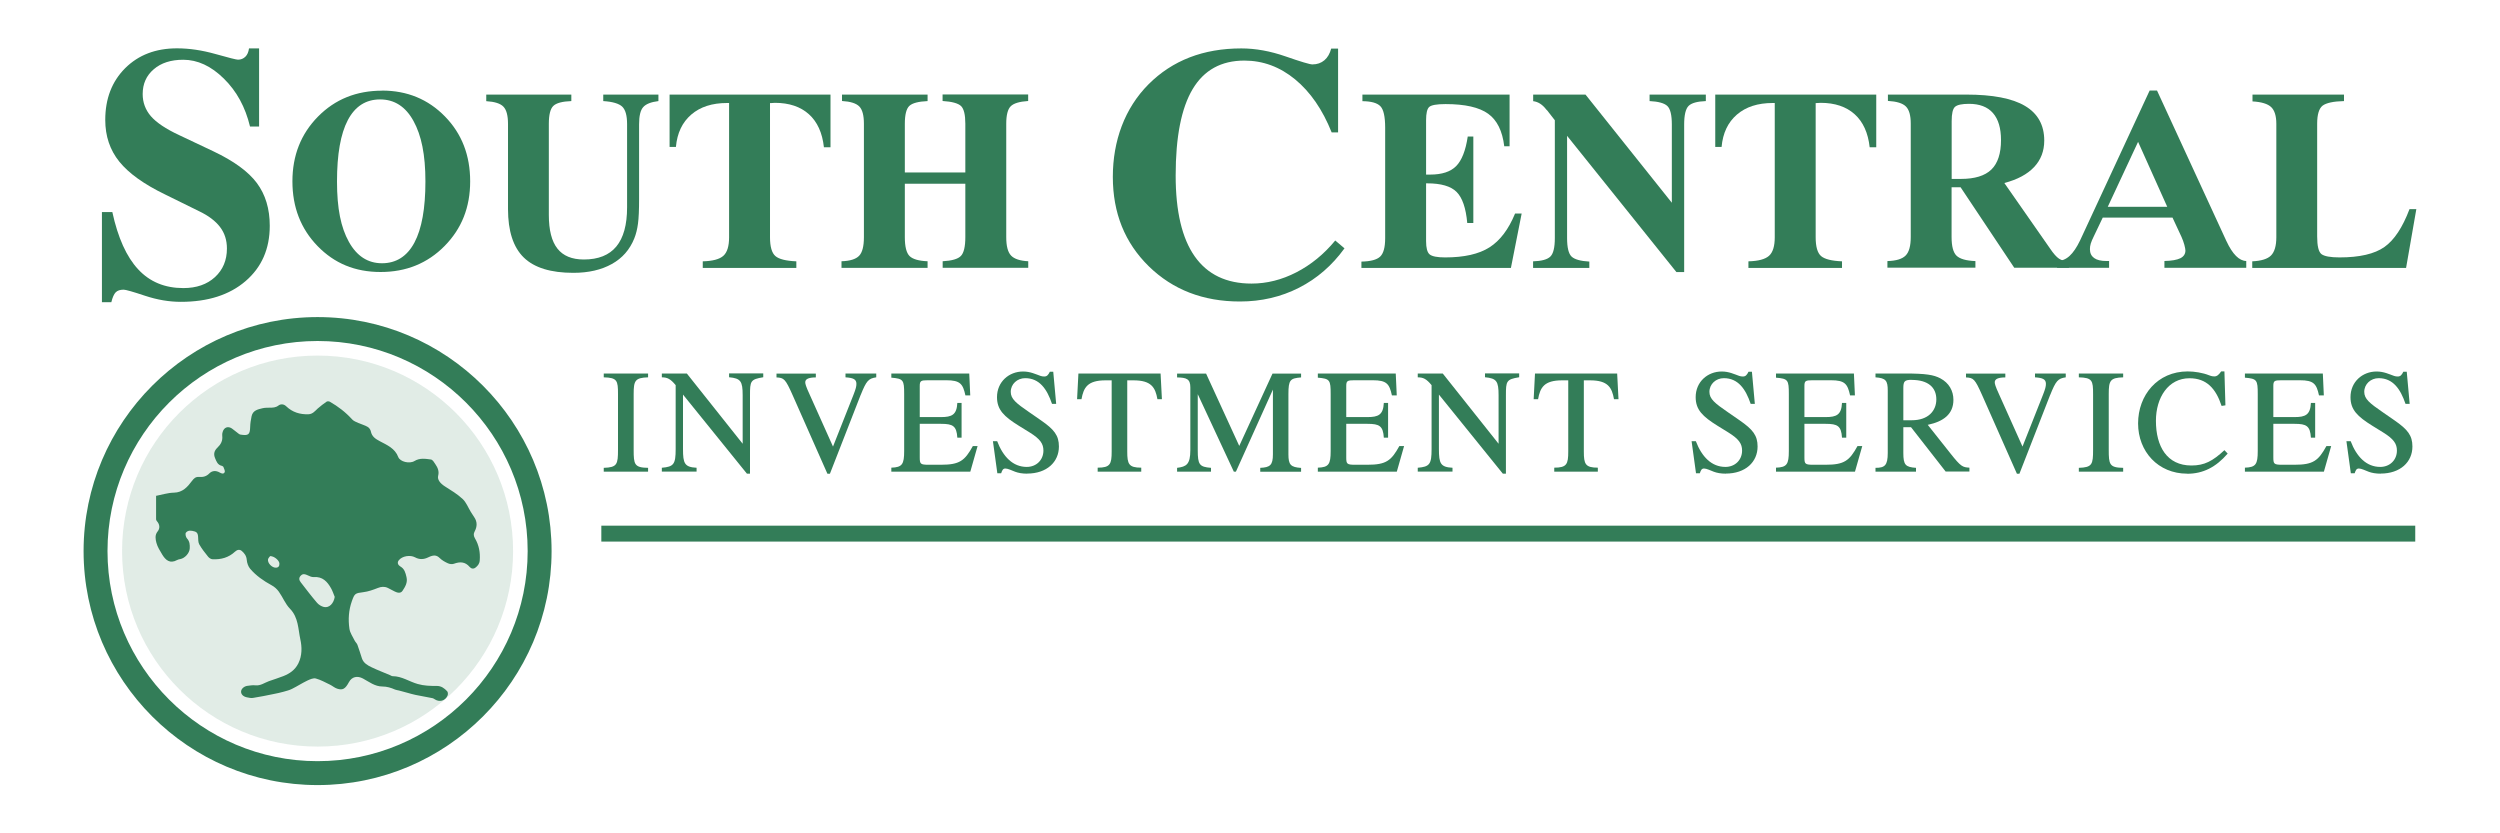 <?xml version="1.0" encoding="UTF-8" standalone="no"?>
<svg xmlns="http://www.w3.org/2000/svg" id="Layer_1" viewBox="0 0 300 100">
    
  <defs>
        
    <style>
      .cls-1 {
        fill: #337d58;
      }

      .cls-2 {
        opacity: .15;
      }
    </style>
      
  </defs>
    
  <g>
        
    <path class="cls-1" d="M72.45,56.6v-.46c1.61-.05,1.71-.42,1.71-2.16v-6.7c0-1.61-.09-1.96-1.71-2v-.46h5.32v.46c-1.56.05-1.73.39-1.73,2v6.7c0,1.73.07,2.14,1.73,2.16v.46h-5.32Z"/>
        
    <path class="cls-1" d="M90,47.44v9.4h-.37l-7.67-9.49v6.54c0,1.71.18,2.17,1.63,2.24v.46h-4.17v-.46c1.43-.12,1.66-.42,1.66-2.24v-7.67c-.62-.76-1.01-.94-1.66-.94v-.46h3l6.7,8.43v-5.82c0-1.68-.23-2.03-1.63-2.16v-.46h4.1v.46c-1.54.25-1.59.46-1.59,2.16Z"/>
        
    <path class="cls-1" d="M103.28,47.39l-3.69,9.46h-.3l-4.17-9.42c-.88-1.98-1.04-2.09-1.94-2.14v-.46h4.72v.46c-.83,0-1.27.18-1.27.58,0,.18.07.48.5,1.41l2.83,6.31,2.46-6.22c.28-.71.35-1.01.35-1.31,0-.57-.42-.72-1.31-.78v-.46h3.69v.46c-.94.14-1.18.41-1.86,2.1Z"/>
        
    <path class="cls-1" d="M116.43,56.6h-9.47v-.48c1.31-.04,1.54-.41,1.54-2v-6.84c0-1.68-.09-1.84-1.54-1.96v-.5h9.35l.12,2.63h-.58c-.3-1.38-.62-1.82-2.3-1.82h-2.21c-.83,0-.97.07-.97.69v3.73h2.55c1.29,0,1.89-.26,1.96-1.7h.51v4.17h-.51c-.09-1.41-.53-1.66-1.96-1.66h-2.55v4.01c0,.81.07.9,1.08.9h1.47c2.23,0,2.85-.48,3.82-2.24h.57l-.87,3.06Z"/>
        
    <path class="cls-1" d="M123.27,56.84c-.6,0-1.08-.09-1.45-.23s-.88-.39-1.17-.39c-.3,0-.39.21-.51.57h-.46l-.53-3.85h.51c.71,1.87,1.89,3.09,3.55,3.09,1.15,0,2-.83,2-1.96,0-.81-.37-1.38-1.64-2.17l-1.31-.81c-1.77-1.1-2.62-1.91-2.62-3.43,0-1.84,1.43-3.08,3.13-3.08.87,0,1.5.32,2.1.53.14.05.3.07.44.07.32,0,.48-.18.67-.57h.41l.35,3.85h-.5c-.6-1.77-1.5-3.08-3.22-3.08-.95,0-1.73.71-1.73,1.64,0,.85.64,1.36,2.21,2.44l1.43.99c1.56,1.08,2.14,1.8,2.14,3.13,0,1.86-1.45,3.25-3.82,3.25Z"/>
        
    <path class="cls-1" d="M138.89,47.9c-.25-1.4-.72-2.26-2.88-2.26h-.74v8.55c0,1.5.18,1.93,1.68,1.93v.48h-5.23v-.48c1.5,0,1.68-.42,1.68-1.93v-8.55h-.74c-2.16,0-2.63.87-2.88,2.26h-.53l.16-3.08h9.86l.16,3.08h-.53Z"/>
        
    <path class="cls-1" d="M151.23,56.6v-.46c1.18-.05,1.52-.32,1.52-1.63v-7.76l-4.44,9.85h-.25l-4.33-9.3v6.72c0,1.73.19,2.01,1.59,2.12v.46h-4.07v-.46c1.1-.14,1.59-.39,1.59-2.12v-7.53c0-1.01-.44-1.18-1.59-1.2v-.46h3.48l3.98,8.68,3.99-8.68h3.43v.46c-1.31.11-1.52.28-1.52,2.02v7.21c0,1.27.28,1.54,1.52,1.63v.46h-4.91Z"/>
        
    <path class="cls-1" d="M167.61,56.6h-9.47v-.48c1.31-.04,1.54-.41,1.54-2v-6.84c0-1.68-.09-1.84-1.54-1.96v-.5h9.35l.12,2.63h-.58c-.3-1.38-.62-1.82-2.3-1.82h-2.21c-.83,0-.97.07-.97.69v3.73h2.55c1.29,0,1.89-.26,1.96-1.7h.51v4.17h-.51c-.09-1.41-.53-1.66-1.96-1.66h-2.55v4.01c0,.81.07.9,1.08.9h1.47c2.23,0,2.85-.48,3.82-2.24h.57l-.87,3.06Z"/>
        
    <path class="cls-1" d="M180.71,47.44v9.4h-.37l-7.67-9.49v6.54c0,1.71.18,2.17,1.63,2.24v.46h-4.17v-.46c1.43-.12,1.66-.42,1.66-2.24v-7.67c-.62-.76-1.01-.94-1.66-.94v-.46h3l6.7,8.43v-5.82c0-1.68-.23-2.03-1.63-2.16v-.46h4.1v.46c-1.54.25-1.59.46-1.59,2.16Z"/>
        
    <path class="cls-1" d="M193.68,47.9c-.25-1.4-.72-2.26-2.88-2.26h-.74v8.55c0,1.5.18,1.93,1.68,1.93v.48h-5.23v-.48c1.5,0,1.68-.42,1.68-1.93v-8.55h-.74c-2.16,0-2.63.87-2.88,2.26h-.53l.16-3.08h9.86l.16,3.08h-.53Z"/>
        
    <path class="cls-1" d="M207.11,56.84c-.6,0-1.08-.09-1.45-.23s-.88-.39-1.17-.39c-.3,0-.39.21-.51.57h-.46l-.53-3.85h.51c.71,1.87,1.89,3.09,3.55,3.09,1.15,0,2-.83,2-1.96,0-.81-.37-1.38-1.64-2.17l-1.31-.81c-1.77-1.1-2.62-1.91-2.62-3.43,0-1.84,1.43-3.08,3.13-3.08.87,0,1.5.32,2.1.53.14.05.3.07.44.07.32,0,.48-.18.67-.57h.41l.35,3.85h-.5c-.6-1.77-1.5-3.08-3.22-3.08-.95,0-1.73.71-1.73,1.64,0,.85.64,1.36,2.21,2.44l1.43.99c1.56,1.08,2.14,1.8,2.14,3.13,0,1.86-1.45,3.25-3.82,3.25Z"/>
        
    <path class="cls-1" d="M222.59,56.6h-9.47v-.48c1.31-.04,1.54-.41,1.54-2v-6.84c0-1.68-.09-1.84-1.54-1.96v-.5h9.35l.12,2.63h-.58c-.3-1.38-.62-1.82-2.3-1.82h-2.21c-.83,0-.97.07-.97.69v3.73h2.55c1.29,0,1.89-.26,1.96-1.7h.51v4.17h-.51c-.09-1.41-.53-1.66-1.96-1.66h-2.55v4.01c0,.81.07.9,1.08.9h1.47c2.23,0,2.85-.48,3.82-2.24h.57l-.87,3.06Z"/>
        
    <path class="cls-1" d="M233.49,56.6l-4.17-5.34h-.92v3.09c0,1.45.26,1.7,1.52,1.79v.46h-4.86v-.46c1.11,0,1.47-.28,1.47-1.79v-7.48c0-1.2-.23-1.5-1.47-1.59v-.46h3.5c2.56,0,3.48.16,4.28.58,1.04.55,1.57,1.5,1.57,2.58,0,1.71-1.18,2.6-3.08,3l2.72,3.43c1.27,1.61,1.47,1.66,2.28,1.71v.46h-2.85ZM229.41,45.58c-.87,0-1.01.18-1.01,1.01v3.84h1.01c2,0,2.95-1.15,2.95-2.51,0-1.43-.99-2.33-2.95-2.33Z"/>
        
    <path class="cls-1" d="M246.02,47.39l-3.69,9.46h-.3l-4.17-9.42c-.88-1.98-1.04-2.09-1.94-2.14v-.46h4.72v.46c-.83,0-1.27.18-1.27.58,0,.18.07.48.5,1.41l2.83,6.31,2.46-6.22c.28-.71.35-1.01.35-1.31,0-.57-.42-.72-1.31-.78v-.46h3.69v.46c-.94.14-1.18.41-1.86,2.1Z"/>
        
    <path class="cls-1" d="M249.46,56.6v-.46c1.61-.05,1.71-.42,1.71-2.16v-6.7c0-1.61-.09-1.96-1.71-2v-.46h5.32v.46c-1.56.05-1.73.39-1.73,2v6.7c0,1.73.07,2.14,1.73,2.16v.46h-5.32Z"/>
        
    <path class="cls-1" d="M262.46,56.84c-3.48,0-5.89-2.65-5.89-6.03s2.32-6.24,5.96-6.24c.8,0,1.8.16,2.55.46.34.14.55.14.65.14.32,0,.55-.23.81-.6h.39l.12,4.07-.46.07c-.69-2.09-1.8-3.32-3.85-3.32-2.55,0-4.03,2.32-4.03,5.11,0,3.08,1.33,5.36,4.26,5.36,1.56,0,2.55-.53,3.96-1.84l.39.41c-1.41,1.63-2.95,2.42-4.86,2.42Z"/>
        
    <path class="cls-1" d="M278.86,56.6h-9.47v-.48c1.31-.04,1.54-.41,1.54-2v-6.84c0-1.68-.09-1.84-1.54-1.96v-.5h9.35l.12,2.63h-.58c-.3-1.38-.62-1.82-2.3-1.82h-2.21c-.83,0-.97.07-.97.69v3.73h2.55c1.29,0,1.89-.26,1.96-1.7h.51v4.17h-.51c-.09-1.41-.53-1.66-1.96-1.66h-2.55v4.01c0,.81.07.9,1.08.9h1.47c2.23,0,2.85-.48,3.82-2.24h.57l-.87,3.06Z"/>
        
    <path class="cls-1" d="M285.69,56.84c-.6,0-1.08-.09-1.45-.23s-.88-.39-1.17-.39c-.3,0-.39.21-.51.57h-.46l-.53-3.85h.51c.71,1.87,1.89,3.09,3.55,3.09,1.15,0,2-.83,2-1.96,0-.81-.37-1.38-1.64-2.17l-1.31-.81c-1.77-1.1-2.62-1.91-2.62-3.43,0-1.84,1.43-3.08,3.13-3.08.87,0,1.5.32,2.1.53.14.05.3.07.44.07.32,0,.48-.18.67-.57h.41l.35,3.85h-.5c-.6-1.77-1.5-3.08-3.22-3.08-.95,0-1.73.71-1.73,1.64,0,.85.64,1.36,2.21,2.44l1.43.99c1.56,1.08,2.14,1.8,2.14,3.13,0,1.86-1.45,3.25-3.82,3.25Z"/>
      
  </g>
    
  <g class="cls-2">
        
    <circle class="cls-1" cx="38.11" cy="66.13" r="23.46"/>
      
  </g>
    
  <path class="cls-1" d="M38.11,94.21c-15.48,0-28.08-12.6-28.08-28.08s12.6-28.08,28.08-28.08,28.08,12.6,28.08,28.08-12.6,28.08-28.08,28.08ZM38.11,40.92c-13.9,0-25.21,11.31-25.21,25.21s11.31,25.21,25.21,25.21,25.21-11.31,25.21-25.21-11.31-25.21-25.21-25.21Z"/>
    
  <path class="cls-1" d="M18.69,59.51c.74-.14,1.46-.38,2.18-.39,1.05-.02,1.63-.69,2.16-1.4.24-.32.45-.51.83-.49.48.04.89-.04,1.26-.42.34-.35.81-.36,1.24-.11.22.13.48.22.6-.04.07-.15-.07-.4-.14-.6-.02-.07-.12-.14-.2-.16-.5-.11-.64-.51-.81-.92-.22-.52-.08-.92.28-1.26.42-.4.65-.84.58-1.42-.02-.15,0-.32.05-.47.16-.55.64-.73,1.11-.41.25.17.47.38.72.56.09.07.19.15.3.17.98.16,1.14-.01,1.17-.9.01-.44.08-.88.17-1.3.15-.72.77-.83,1.35-.97.26-.06.55-.05.82-.06.37,0,.72,0,1.06-.26.26-.2.63-.19.92.09.75.72,1.66,1,2.68.96.51-.02.78-.39,1.11-.69.34-.3.7-.57,1.06-.82.09-.06.28-.05.38,0,1,.57,1.9,1.26,2.68,2.12.19.21.49.32.76.44.36.16.76.26,1.1.46.18.1.35.33.39.54.13.63.53.89,1.09,1.19.85.45,1.81.85,2.2,1.89.21.57,1.35.85,1.95.48.64-.39,1.32-.27,1.98-.18.2.03.39.35.53.57.28.41.47.84.33,1.38-.12.46.25.92.8,1.27.74.47,1.51.93,2.14,1.52.43.4.66,1.03.98,1.55.13.21.26.41.4.62.39.56.37,1.14.06,1.72-.16.29-.13.54.03.82.49.82.65,1.71.58,2.66-.03.4-.24.65-.51.86-.24.19-.51.14-.7-.08-.54-.63-1.16-.65-1.89-.38-.21.08-.52.04-.73-.06-.35-.16-.71-.36-.98-.63-.39-.39-.77-.37-1.35-.09-.54.27-1.07.3-1.6.01-.59-.32-1.56-.16-1.96.36-.23.3-.07.58.2.74.5.29.61.76.73,1.27.16.66-.16,1.17-.48,1.65-.21.32-.59.25-.91.09-.28-.14-.56-.3-.85-.44-.4-.19-.79-.16-1.21.01-.56.22-1.14.43-1.73.5-.99.12-1.05.16-1.38,1.09-.38,1.08-.45,2.18-.29,3.29.07.5.4.96.63,1.43.09.18.26.32.33.5.2.54.36,1.09.54,1.63.19.57.69.85,1.18,1.08.71.34,1.45.62,2.18.93.11.04.21.13.32.13,1.11,0,2.01.66,3.02.94.72.21,1.51.24,2.27.23.57,0,.93.29,1.26.64.1.1.11.37.05.51-.28.66-1,.84-1.58.43-.07-.05-.15-.09-.23-.11-.68-.13-1.36-.25-2.03-.39-.34-.07-.67-.17-1-.26-.34-.09-.67-.18-1-.27-.15-.04-.32-.05-.46-.11-.49-.22-.98-.37-1.53-.37-.89,0-1.59-.56-2.33-.96-.66-.35-1.32-.23-1.68.44-.43.8-.74,1-1.41.78-.31-.1-.57-.34-.86-.48-.56-.27-1.11-.58-1.7-.74-.3-.08-.7.1-1.02.25-.63.3-1.22.69-1.85,1-.31.16-.67.24-1.01.34-.38.11-.78.19-1.17.27-.83.17-1.65.34-2.49.47-.23.04-.49-.02-.73-.07-.45-.09-.72-.37-.7-.71.02-.31.36-.62.76-.67.32-.04.64-.1.95-.06.63.07,1.1-.31,1.63-.5.58-.21,1.17-.38,1.74-.61.76-.3,1.39-.73,1.79-1.52.47-.95.44-1.98.24-2.89-.27-1.24-.22-2.62-1.24-3.67-.56-.57-.86-1.38-1.34-2.05-.22-.31-.53-.59-.87-.77-.97-.53-1.87-1.15-2.58-1.99-.23-.28-.37-.69-.4-1.06-.04-.48-.28-.79-.59-1.06-.26-.22-.55-.17-.82.08-.76.71-1.68.96-2.69.91-.19,0-.42-.16-.54-.31-.38-.47-.76-.95-1.06-1.48-.14-.25-.12-.61-.14-.93-.02-.3-.09-.52-.42-.62-.38-.11-.78-.18-1.04.15-.1.13-.02.53.12.68.34.36.36.77.34,1.21-.03.57-.59,1.18-1.14,1.28-.13.02-.26.05-.37.11-.88.49-1.4-.01-1.79-.65-.27-.45-.57-.92-.7-1.41-.11-.43-.21-.93.14-1.36.32-.39.26-.86-.08-1.24-.05-.06-.1-.15-.1-.22,0-.93,0-1.85,0-2.84ZM40.16,71.61c-.14-.34-.25-.69-.43-1.01-.45-.8-1.02-1.43-2.07-1.35-.24.02-.5-.1-.73-.21-.3-.14-.57-.24-.83.03-.26.26-.23.54,0,.82.64.82,1.26,1.65,1.94,2.44.2.24.53.44.83.51.64.14,1.18-.43,1.3-1.23ZM32.41,66.74c-.06.08-.22.23-.25.39-.07.44.49,1.01.94.99.31,0,.44-.19.43-.48,0-.36-.58-.9-1.12-.91Z"/>
    
  <g>
        
    <path class="cls-1" d="M12.23,25.45h1.25c.67,3.08,1.7,5.37,3.1,6.87,1.39,1.5,3.2,2.25,5.42,2.25,1.58,0,2.84-.44,3.8-1.32.95-.88,1.43-2.02,1.43-3.43,0-.99-.27-1.85-.82-2.57-.54-.72-1.39-1.37-2.55-1.92l-4.04-1.99c-2.54-1.23-4.37-2.54-5.5-3.94-1.13-1.4-1.69-3.07-1.69-5.01,0-2.55.8-4.62,2.39-6.21,1.6-1.59,3.67-2.38,6.22-2.38,1.48,0,3.01.23,4.61.68,1.6.45,2.5.68,2.71.68.35,0,.64-.12.88-.35s.38-.57.44-1h1.21v9.37h-1.09c-.56-2.33-1.6-4.24-3.14-5.75-1.53-1.51-3.16-2.26-4.87-2.26-1.48,0-2.66.38-3.54,1.14-.89.76-1.33,1.75-1.33,2.98,0,1,.33,1.89.98,2.65.66.76,1.78,1.52,3.39,2.27l4.1,1.94c2.45,1.16,4.2,2.43,5.23,3.81,1.03,1.38,1.55,3.09,1.55,5.14,0,2.76-.97,4.97-2.9,6.63-1.93,1.66-4.52,2.49-7.77,2.49-1.39,0-2.83-.24-4.3-.73-1.47-.49-2.32-.73-2.56-.73-.42,0-.74.1-.95.31s-.39.61-.53,1.19h-1.13v-10.79Z"/>
        
    <path class="cls-1" d="M45.85,10.87c3.01,0,5.53,1.04,7.55,3.11,2.02,2.07,3.02,4.66,3.02,7.78s-1.02,5.68-3.07,7.76c-2.05,2.08-4.61,3.12-7.68,3.12s-5.55-1.04-7.56-3.11c-2.02-2.08-3.02-4.67-3.02-7.77s1.02-5.69,3.07-7.77c2.05-2.08,4.61-3.11,7.7-3.11ZM45.62,11.93c-1.72,0-3.01.83-3.88,2.48-.87,1.65-1.3,4.11-1.3,7.37s.47,5.52,1.42,7.23c.95,1.72,2.28,2.58,3.98,2.58s3.01-.83,3.89-2.48c.88-1.65,1.32-4.1,1.32-7.33s-.48-5.53-1.43-7.26c-.95-1.73-2.29-2.59-4.01-2.59Z"/>
        
    <path class="cls-1" d="M58.35,11.35h10.21v.78c-1.08.04-1.8.23-2.16.58-.36.34-.54,1.06-.54,2.15v10.92c0,1.83.34,3.18,1.03,4.05.68.87,1.74,1.31,3.17,1.31,1.74,0,3.04-.52,3.9-1.56.86-1.04,1.29-2.6,1.29-4.69v-10c0-1.02-.19-1.71-.58-2.09-.39-.37-1.15-.6-2.28-.67v-.78h6.62v.78c-.89.11-1.5.35-1.83.73-.33.37-.49,1.06-.49,2.06v8.98c0,1.27-.04,2.24-.13,2.92-.09.68-.24,1.28-.45,1.8-.54,1.34-1.43,2.36-2.69,3.06-1.25.7-2.79,1.06-4.62,1.06-2.7,0-4.69-.61-5.95-1.84-1.26-1.23-1.89-3.17-1.89-5.82v-10.21c0-1-.18-1.69-.55-2.07-.36-.38-1.05-.6-2.06-.66v-.78Z"/>
        
    <path class="cls-1" d="M80.35,11.35h19.31v6.32h-.79c-.19-1.73-.79-3.05-1.8-3.96-1.01-.91-2.37-1.37-4.09-1.37-.07,0-.17,0-.3.02s-.22.01-.28.01v16.1c0,1.14.22,1.89.65,2.26.43.37,1.27.58,2.51.63v.79h-11.23v-.79c1.19-.03,2.01-.25,2.47-.66.46-.41.69-1.15.69-2.23V12.36h-.24c-1.79,0-3.22.46-4.3,1.39-1.08.93-1.69,2.22-1.84,3.88h-.76v-6.29Z"/>
        
    <path class="cls-1" d="M101.04,11.35h10.27v.78c-1.1.05-1.83.24-2.19.58-.36.34-.54,1.05-.54,2.14v5.85h7.26v-5.85c0-1.08-.17-1.78-.51-2.12-.34-.33-1.08-.54-2.22-.61v-.78h10.27v.78c-1.05.07-1.75.28-2.1.64-.35.35-.53,1.05-.53,2.09v13.61c0,1.07.19,1.8.58,2.21.38.4,1.07.63,2.06.68v.79h-10.27v-.79c1.11-.06,1.84-.27,2.19-.64.35-.36.53-1.12.53-2.25v-6.41h-7.26v6.41c0,1.14.19,1.89.57,2.27.38.37,1.1.58,2.16.62v.79h-10.33v-.79c1.02-.03,1.72-.25,2.11-.65.39-.4.58-1.15.58-2.24v-13.61c0-1-.18-1.69-.55-2.07-.37-.38-1.06-.6-2.08-.66v-.78Z"/>
        
    <path class="cls-1" d="M159.75,5.83h.82v10.06h-.77c-1.09-2.73-2.55-4.85-4.38-6.36-1.83-1.51-3.87-2.26-6.1-2.26-2.77,0-4.84,1.14-6.2,3.42-1.36,2.28-2.04,5.74-2.04,10.38,0,4.29.76,7.53,2.29,9.7,1.53,2.17,3.8,3.26,6.81,3.26,1.84,0,3.63-.45,5.38-1.35,1.75-.9,3.31-2.17,4.67-3.82l1.11.94c-1.48,2.05-3.3,3.63-5.46,4.73-2.16,1.1-4.52,1.65-7.09,1.65-4.41,0-8.05-1.41-10.93-4.22-2.88-2.82-4.32-6.39-4.32-10.73s1.43-8.25,4.29-11.12c2.86-2.86,6.57-4.3,11.13-4.3,1.7,0,3.47.32,5.31.96,1.84.64,2.91.96,3.22.96.57,0,1.05-.17,1.44-.5.39-.33.66-.81.82-1.42Z"/>
        
    <path class="cls-1" d="M163.48,11.35h17.67v6.2h-.64c-.22-1.83-.86-3.13-1.93-3.9-1.07-.77-2.77-1.16-5.12-1.16-1.06,0-1.71.12-1.96.35-.25.23-.37.76-.37,1.58v6.53h.49c1.41,0,2.45-.34,3.12-1.02.67-.68,1.14-1.86,1.39-3.55h.67v10.38h-.73c-.16-1.8-.59-3.04-1.28-3.73-.69-.69-1.87-1.03-3.54-1.03h-.12v6.93c0,.82.14,1.35.42,1.59.28.24.9.37,1.86.37,2.29,0,4.06-.4,5.33-1.21,1.27-.81,2.29-2.16,3.07-4.06h.79l-1.29,6.53h-17.94v-.76c1.1-.02,1.85-.22,2.25-.6.4-.38.6-1.11.6-2.2v-13.27c0-1.32-.19-2.18-.57-2.57-.38-.4-1.1-.6-2.16-.61v-.78Z"/>
        
    <path class="cls-1" d="M183.97,11.35h6.29l10.36,12.98v-9.39c0-1.14-.18-1.88-.54-2.22s-1.07-.54-2.13-.59v-.78h6.75v.78c-1.03.04-1.72.23-2.07.58s-.53,1.09-.53,2.24v17.7h-.93l-13.12-16.35v12.26c0,1.15.18,1.89.54,2.23.36.34,1.07.54,2.13.6v.76h-6.75v-.79c1.02-.03,1.71-.22,2.07-.57.36-.35.54-1.09.54-2.23v-14.13l-.91-1.17-.12-.12c-.46-.6-.98-.93-1.57-1v-.78Z"/>
        
    <path class="cls-1" d="M205.84,11.35h19.31v6.32h-.79c-.19-1.73-.79-3.05-1.8-3.96s-2.37-1.37-4.09-1.37c-.07,0-.17,0-.3.02-.13,0-.23.01-.29.01v16.1c0,1.14.22,1.89.65,2.26.43.37,1.27.58,2.51.63v.79h-11.23v-.79c1.19-.03,2.01-.25,2.47-.66.46-.41.69-1.15.69-2.23V12.36h-.24c-1.79,0-3.22.46-4.3,1.39-1.08.93-1.69,2.22-1.84,3.88h-.76v-6.29Z"/>
        
    <path class="cls-1" d="M226.56,11.35h9.39c3.16,0,5.52.45,7.05,1.36,1.54.91,2.31,2.3,2.31,4.16,0,1.26-.41,2.32-1.22,3.18s-2,1.5-3.57,1.91l5.49,7.87c.41.61.77,1.01,1.07,1.21s.67.3,1.1.3h.09v.79h-6.56l-6.44-9.66h-1.08v5.97c0,1.12.2,1.87.6,2.25.4.38,1.15.6,2.26.64v.79h-10.56v-.79c1.05-.03,1.78-.25,2.19-.67.41-.41.61-1.16.61-2.22v-13.61c0-.98-.19-1.66-.58-2.05-.39-.39-1.11-.61-2.16-.67v-.78ZM235.31,21.47c1.66,0,2.87-.37,3.65-1.12.77-.75,1.16-1.93,1.16-3.53,0-1.44-.32-2.52-.97-3.26-.64-.73-1.6-1.1-2.87-1.1-.85,0-1.41.12-1.68.36-.27.24-.4.81-.4,1.72v6.93h1.11Z"/>
        
    <path class="cls-1" d="M246.85,32.14v-.82c.55,0,1.05-.2,1.49-.6.44-.4.87-1.03,1.28-1.89l8.34-17.97h.88l8.31,18.03.03.06c.73,1.56,1.52,2.35,2.37,2.37v.82h-9.82v-.82c.87-.02,1.5-.13,1.91-.33.4-.2.61-.51.61-.93,0-.14-.05-.37-.13-.69-.09-.32-.2-.63-.34-.94l-1.08-2.32h-8.37l-1.05,2.2c-.19.38-.32.69-.39.92-.07.23-.1.46-.1.67,0,.47.17.82.5,1.06.33.24.82.36,1.46.36h.34v.82h-6.23ZM256.57,17.02l-3.64,7.8h7.14l-3.5-7.8Z"/>
        
    <path class="cls-1" d="M270.31,11.35h10.97v.78c-1.28.03-2.13.22-2.57.55-.43.34-.65,1.06-.65,2.17v13.52c0,1.15.17,1.85.51,2.12.34.26,1.06.4,2.17.4,2.42,0,4.21-.42,5.39-1.25,1.18-.83,2.18-2.35,3.01-4.54h.82l-1.23,7.05h-18.46v-.79c1.08-.05,1.83-.28,2.25-.7s.64-1.15.64-2.19v-13.61c0-.95-.21-1.62-.62-2.01s-1.16-.62-2.24-.68v-.81Z"/>
      
  </g>
    
  <rect class="cls-1" height="1.91" width="217.67" x="72.16" y="63.08"/>
  
</svg>
